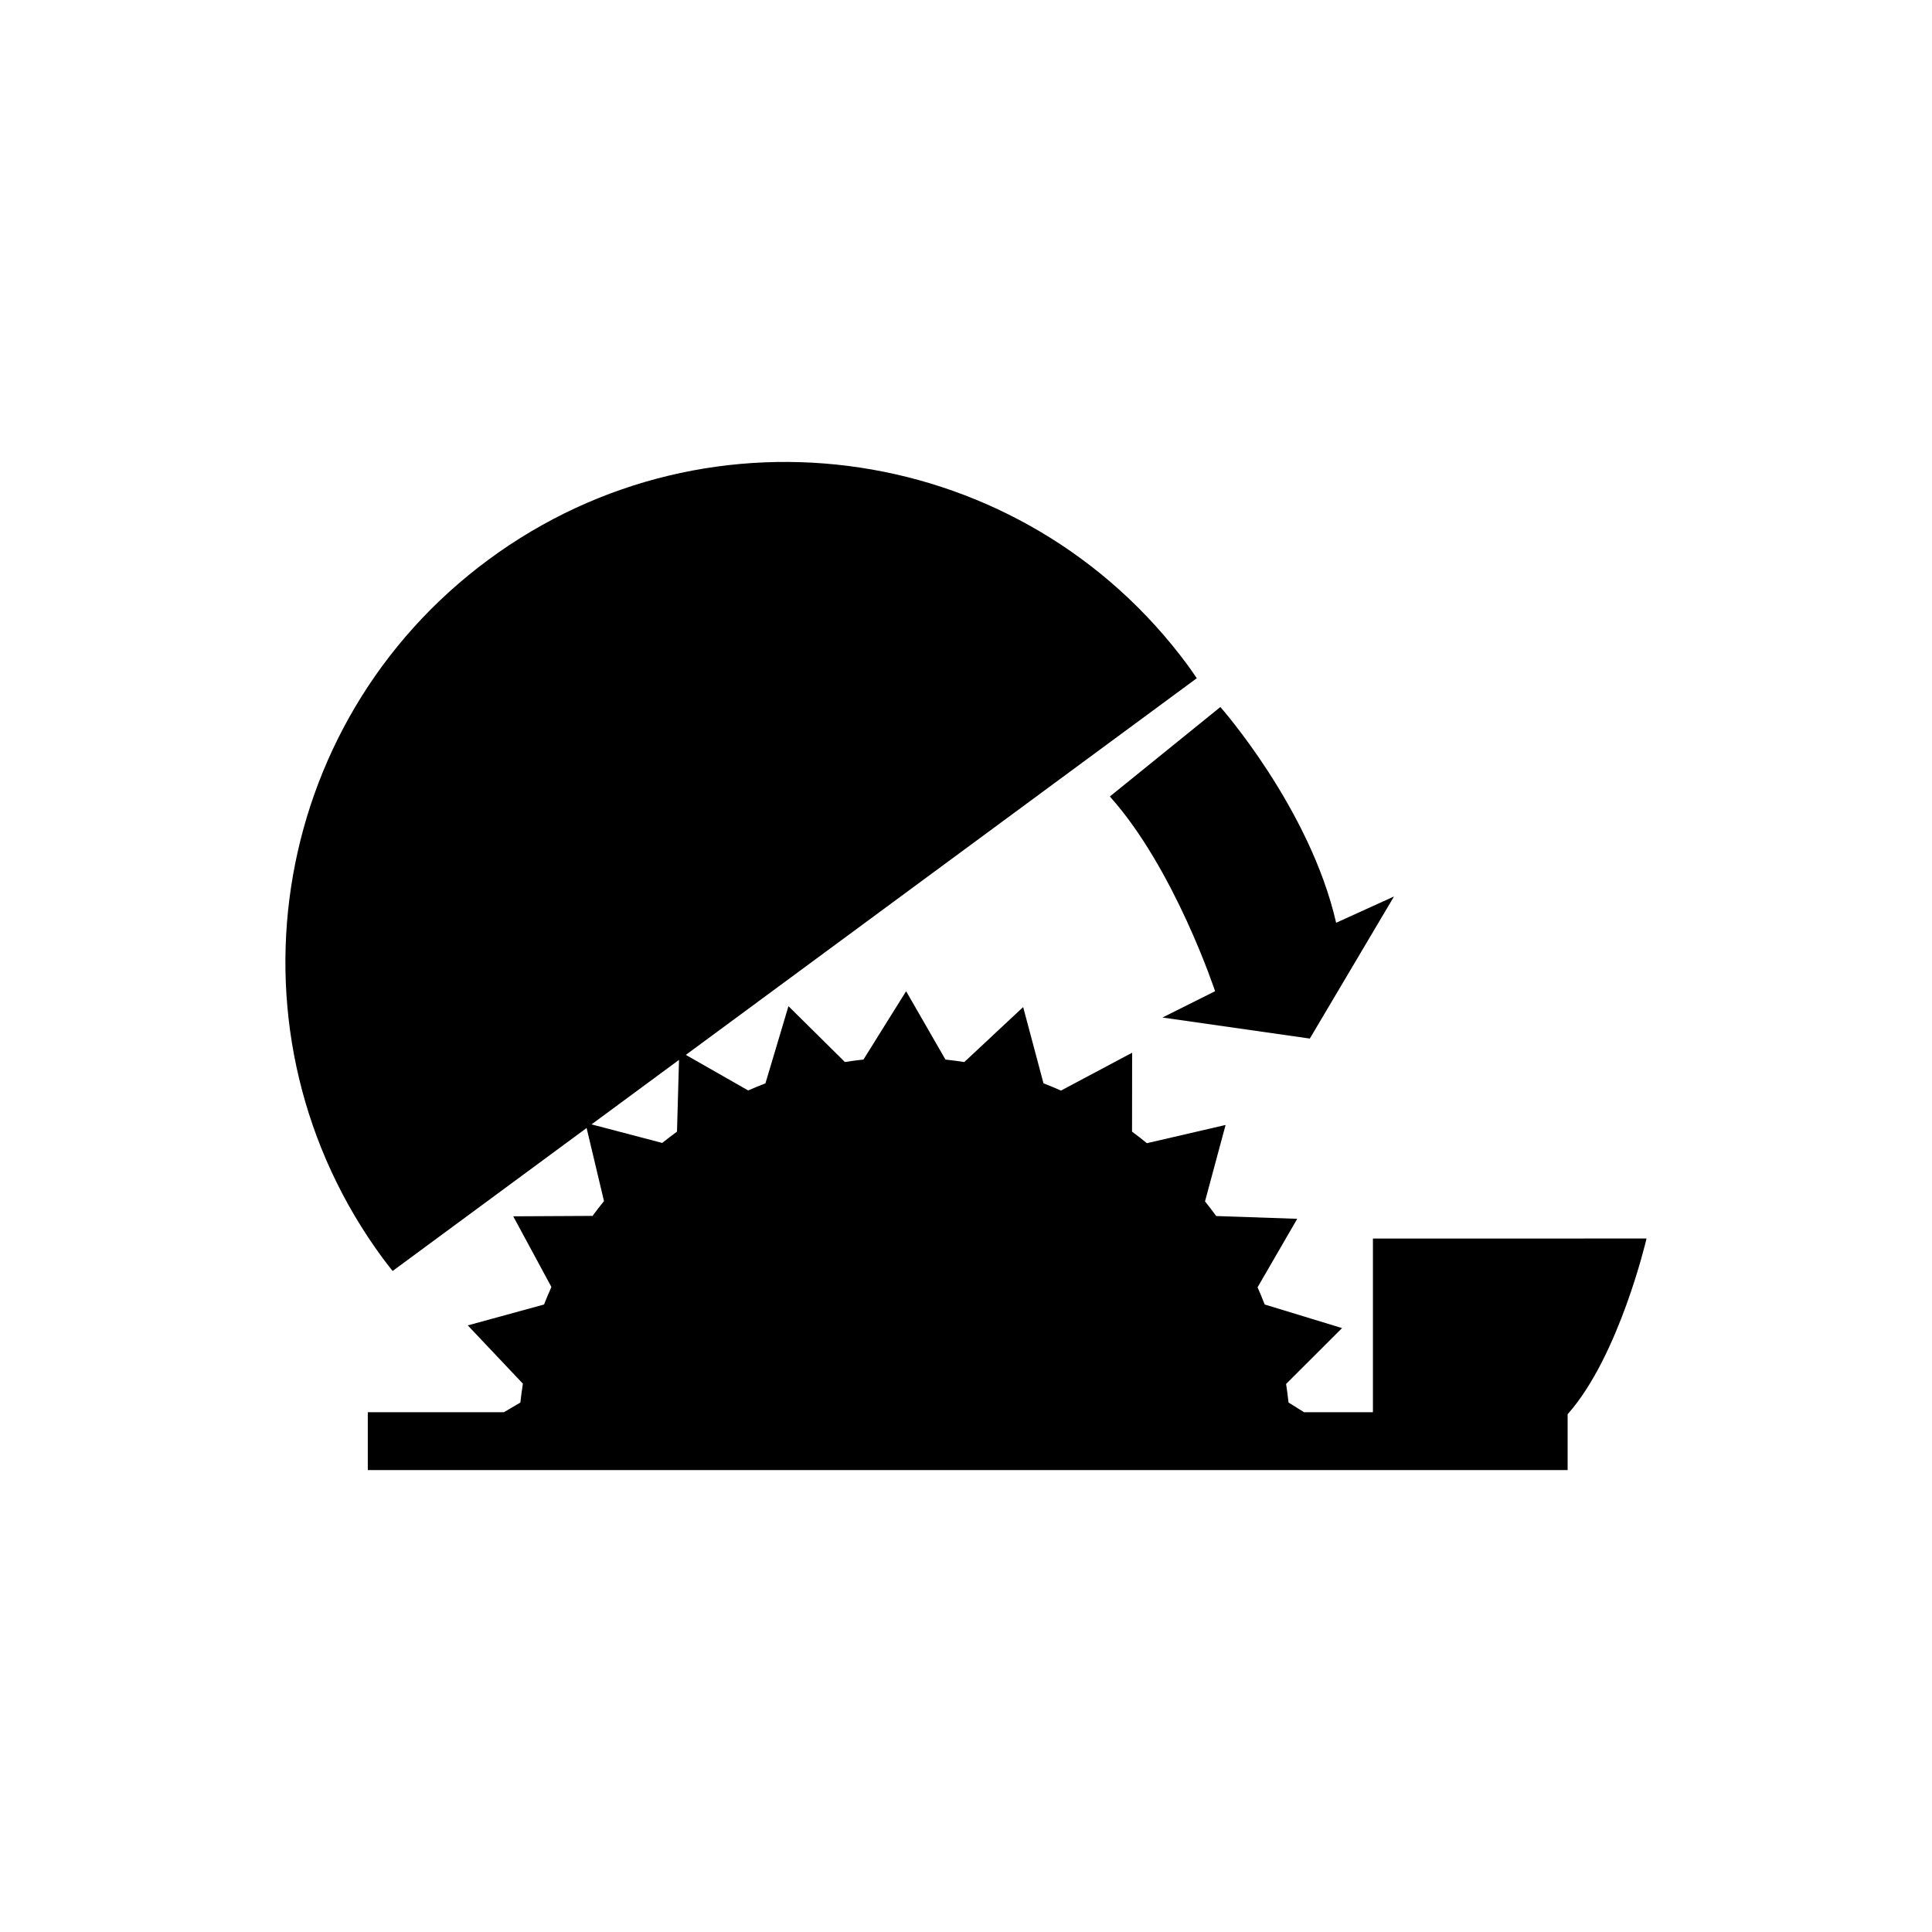 <?xml version="1.0" encoding="UTF-8"?>
<!-- Uploaded to: SVG Repo, www.svgrepo.com, Generator: SVG Repo Mixer Tools -->
<svg fill="#000000" width="800px" height="800px" version="1.1" viewBox="144 144 512 512" xmlns="http://www.w3.org/2000/svg">
 <g>
  <path d="m507.84 472.23v46.027h-18.246l-4.125-2.578c-0.18-1.652-0.383-3.293-0.641-4.922l14.828-14.801-20.496-6.254c-0.594-1.531-1.223-3.055-1.895-4.551l10.516-18.156-21.469-0.734c-0.961-1.316-1.945-2.621-2.973-3.879l5.453-20.254-20.848 4.828c-1.289-1.043-2.602-2.07-3.941-3.055l0.023-20.918-18.863 10.035c-1.523-0.68-3.059-1.328-4.629-1.934l-5.387-20.199-15.598 14.566c-1.652-0.258-3.32-0.473-4.996-0.656l-10.422-18.113-11.301 18.105c-1.656 0.176-3.289 0.402-4.922 0.66l-14.957-14.801-6.102 20.449c-1.543 0.598-3.074 1.219-4.578 1.883l-16.52-9.422 135.41-99.82c-0.789-1.148-1.566-2.301-2.394-3.43-43.414-58.898-126.36-71.457-185.25-28.031-58.898 43.414-71.449 126.36-28.031 185.25 0.836 1.129 1.703 2.207 2.562 3.301l51.41-37.891 4.606 19.367c-1.043 1.289-2.055 2.594-3.031 3.926l-21.02 0.109 10.113 18.723c-0.68 1.535-1.34 3.078-1.945 4.648l-20.211 5.535 14.602 15.445c-0.258 1.652-0.488 3.324-0.672 5.008l-4.348 2.551h-36.082v15.332h317.97v-14.801c13.668-15.336 20.914-46.562 20.914-46.562zm-184.43-28.336c-1.328 0.973-2.641 1.969-3.918 2.996l-18.727-4.918 23.184-17.094z"/>
  <path d="m466.01 406.68-13.945 6.973 39.051 5.578 22.312-37.656-15.336 6.969c-6.957-30.379-30.684-57.176-30.684-57.176l-29.285 23.711c17.199 19.199 27.887 51.602 27.887 51.602z"/>
 </g>
</svg>
